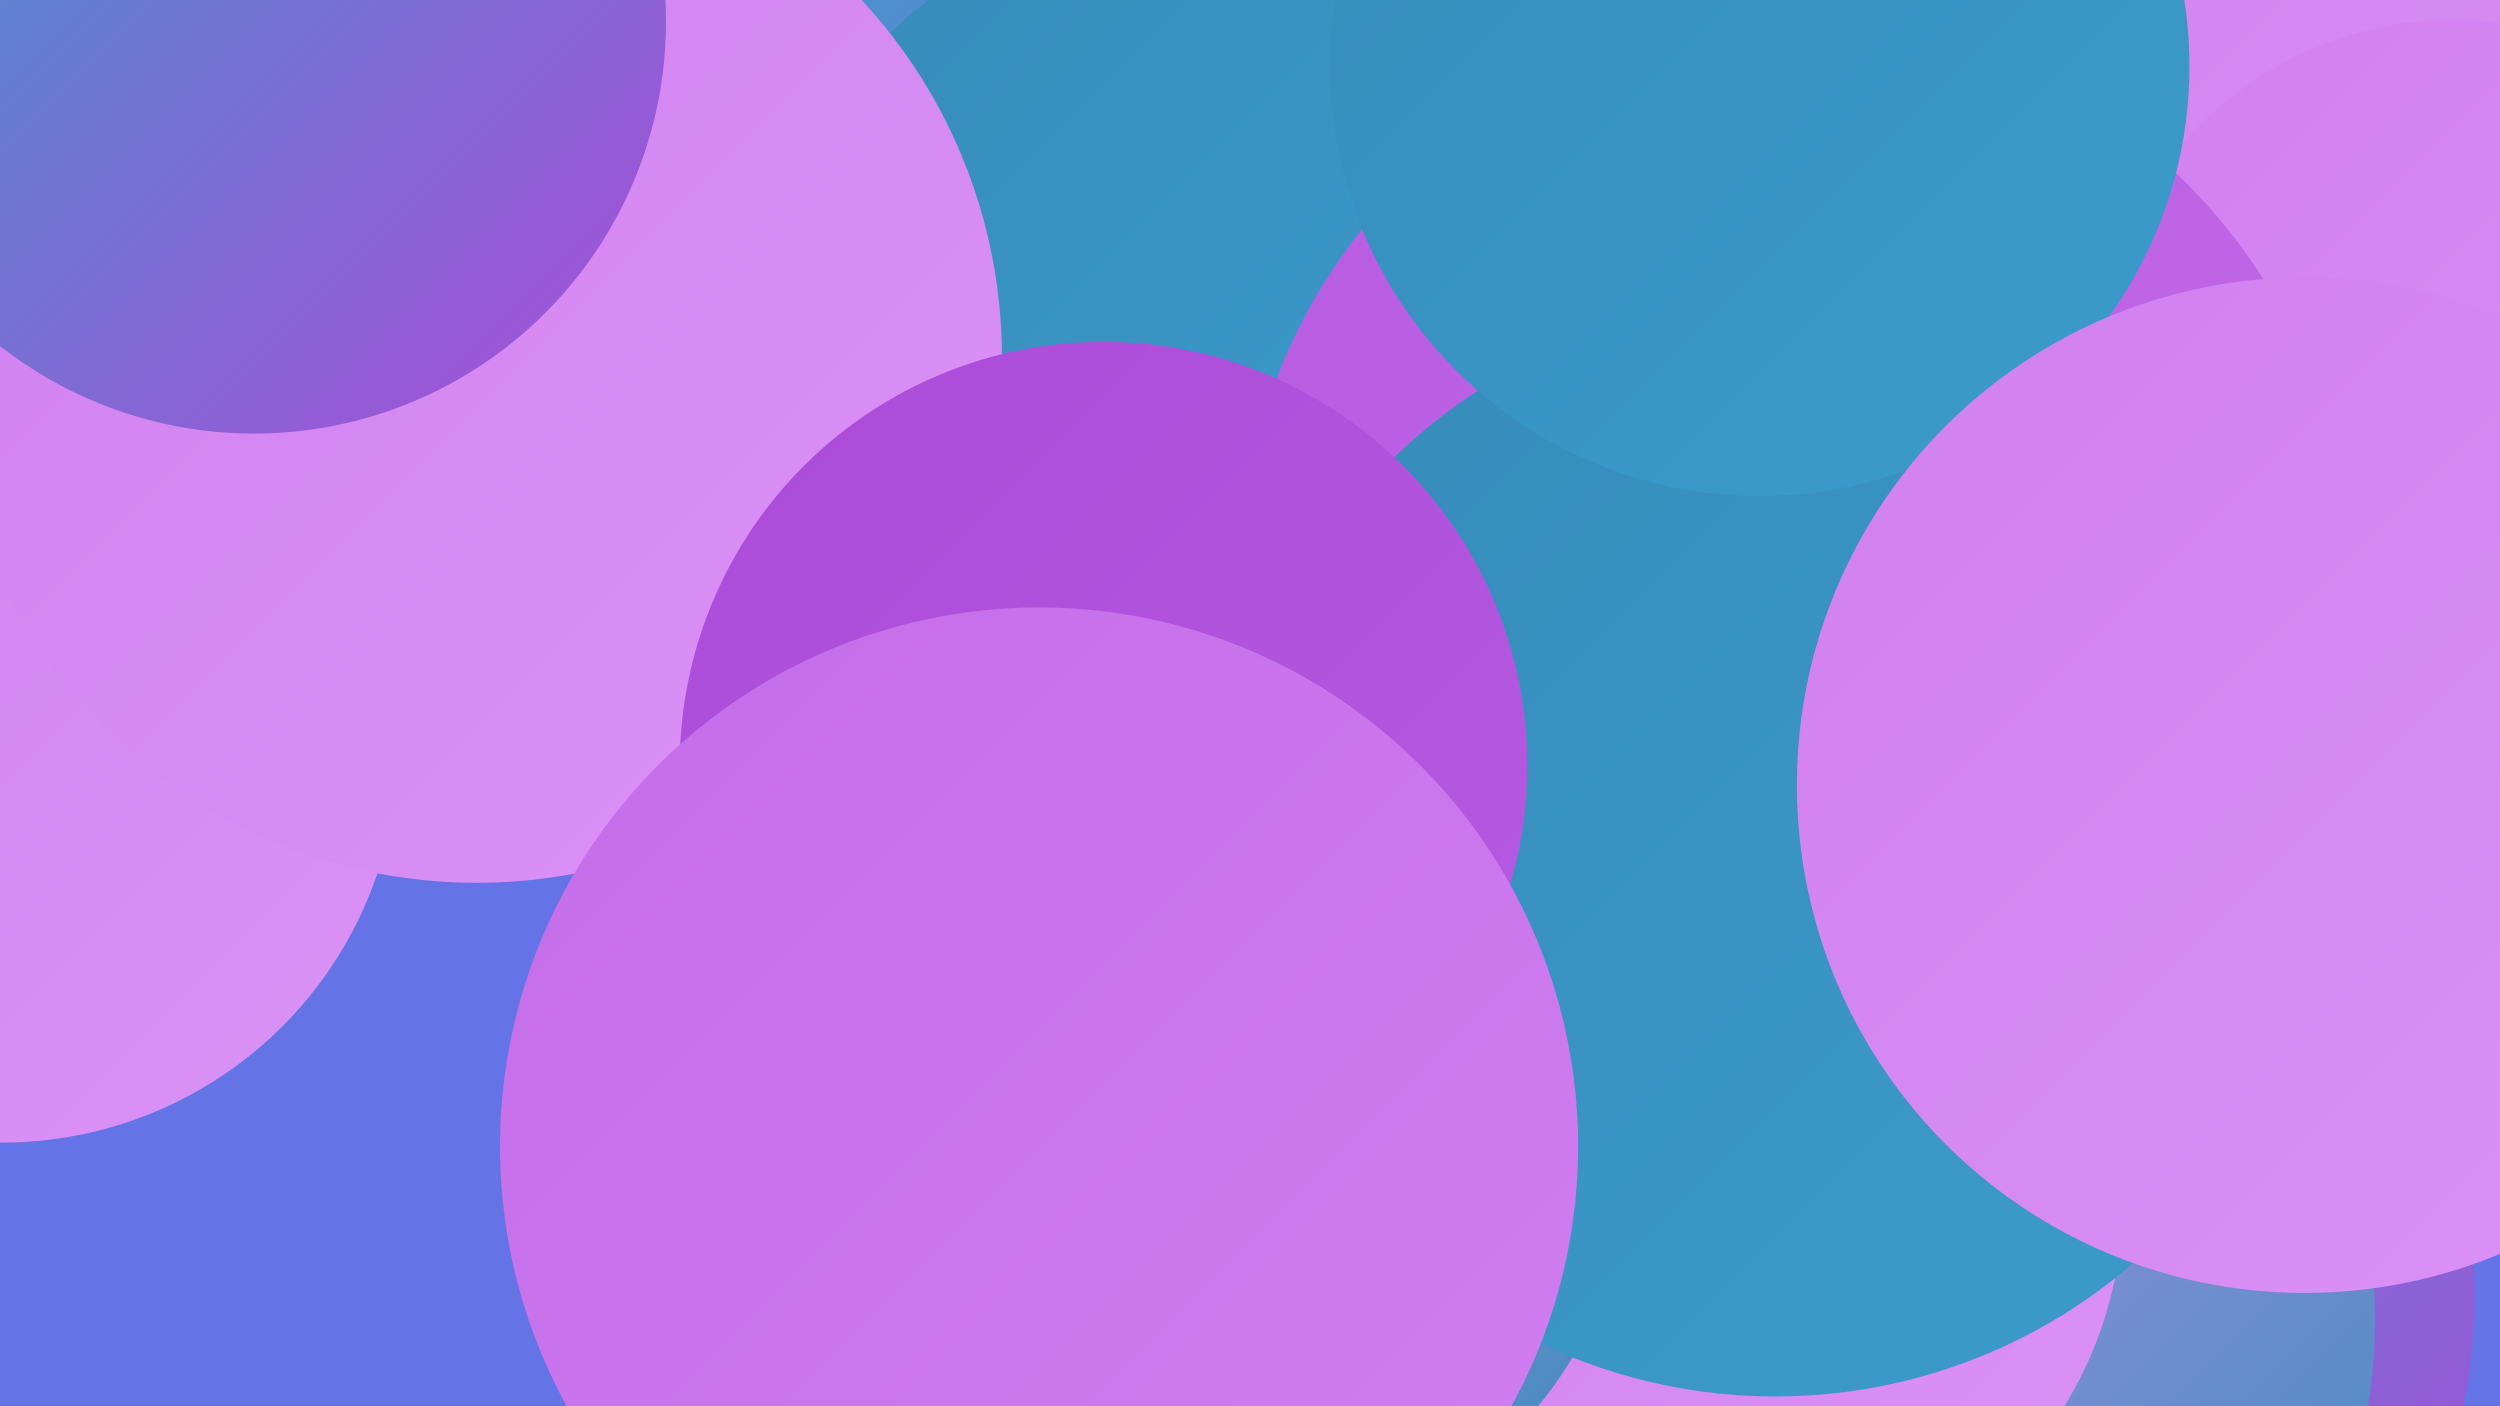 <?xml version="1.0" encoding="UTF-8"?><svg width="1280" height="720" xmlns="http://www.w3.org/2000/svg"><defs><linearGradient id="grad0" x1="0%" y1="0%" x2="100%" y2="100%"><stop offset="0%" style="stop-color:#368bba;stop-opacity:1" /><stop offset="100%" style="stop-color:#3c9ccd;stop-opacity:1" /></linearGradient><linearGradient id="grad1" x1="0%" y1="0%" x2="100%" y2="100%"><stop offset="0%" style="stop-color:#3c9ccd;stop-opacity:1" /><stop offset="100%" style="stop-color:#aa4bd8;stop-opacity:1" /></linearGradient><linearGradient id="grad2" x1="0%" y1="0%" x2="100%" y2="100%"><stop offset="0%" style="stop-color:#aa4bd8;stop-opacity:1" /><stop offset="100%" style="stop-color:#b75be1;stop-opacity:1" /></linearGradient><linearGradient id="grad3" x1="0%" y1="0%" x2="100%" y2="100%"><stop offset="0%" style="stop-color:#b75be1;stop-opacity:1" /><stop offset="100%" style="stop-color:#c46ce9;stop-opacity:1" /></linearGradient><linearGradient id="grad4" x1="0%" y1="0%" x2="100%" y2="100%"><stop offset="0%" style="stop-color:#c46ce9;stop-opacity:1" /><stop offset="100%" style="stop-color:#d07ff0;stop-opacity:1" /></linearGradient><linearGradient id="grad5" x1="0%" y1="0%" x2="100%" y2="100%"><stop offset="0%" style="stop-color:#d07ff0;stop-opacity:1" /><stop offset="100%" style="stop-color:#db93f6;stop-opacity:1" /></linearGradient><linearGradient id="grad6" x1="0%" y1="0%" x2="100%" y2="100%"><stop offset="0%" style="stop-color:#db93f6;stop-opacity:1" /><stop offset="100%" style="stop-color:#368bba;stop-opacity:1" /></linearGradient></defs><rect width="1280" height="720" fill="#6474e6" /><circle cx="642" cy="183" r="280" fill="url(#grad1)" /><circle cx="979" cy="663" r="288" fill="url(#grad1)" /><circle cx="976" cy="262" r="288" fill="url(#grad6)" /><circle cx="513" cy="434" r="199" fill="url(#grad6)" /><circle cx="945" cy="676" r="271" fill="url(#grad6)" /><circle cx="1209" cy="192" r="260" fill="url(#grad1)" /><circle cx="589" cy="151" r="189" fill="url(#grad0)" /><circle cx="1" cy="382" r="203" fill="url(#grad5)" /><circle cx="1200" cy="71" r="284" fill="url(#grad5)" /><circle cx="1257" cy="195" r="185" fill="url(#grad5)" /><circle cx="885" cy="614" r="202" fill="url(#grad5)" /><circle cx="919" cy="295" r="284" fill="url(#grad3)" /><circle cx="244" cy="183" r="269" fill="url(#grad5)" /><circle cx="644" cy="600" r="187" fill="url(#grad6)" /><circle cx="909" cy="435" r="280" fill="url(#grad0)" /><circle cx="130" cy="11" r="211" fill="url(#grad1)" /><circle cx="901" cy="34" r="220" fill="url(#grad0)" /><circle cx="1180" cy="402" r="260" fill="url(#grad5)" /><circle cx="565" cy="392" r="217" fill="url(#grad2)" /><circle cx="532" cy="587" r="276" fill="url(#grad4)" /></svg>